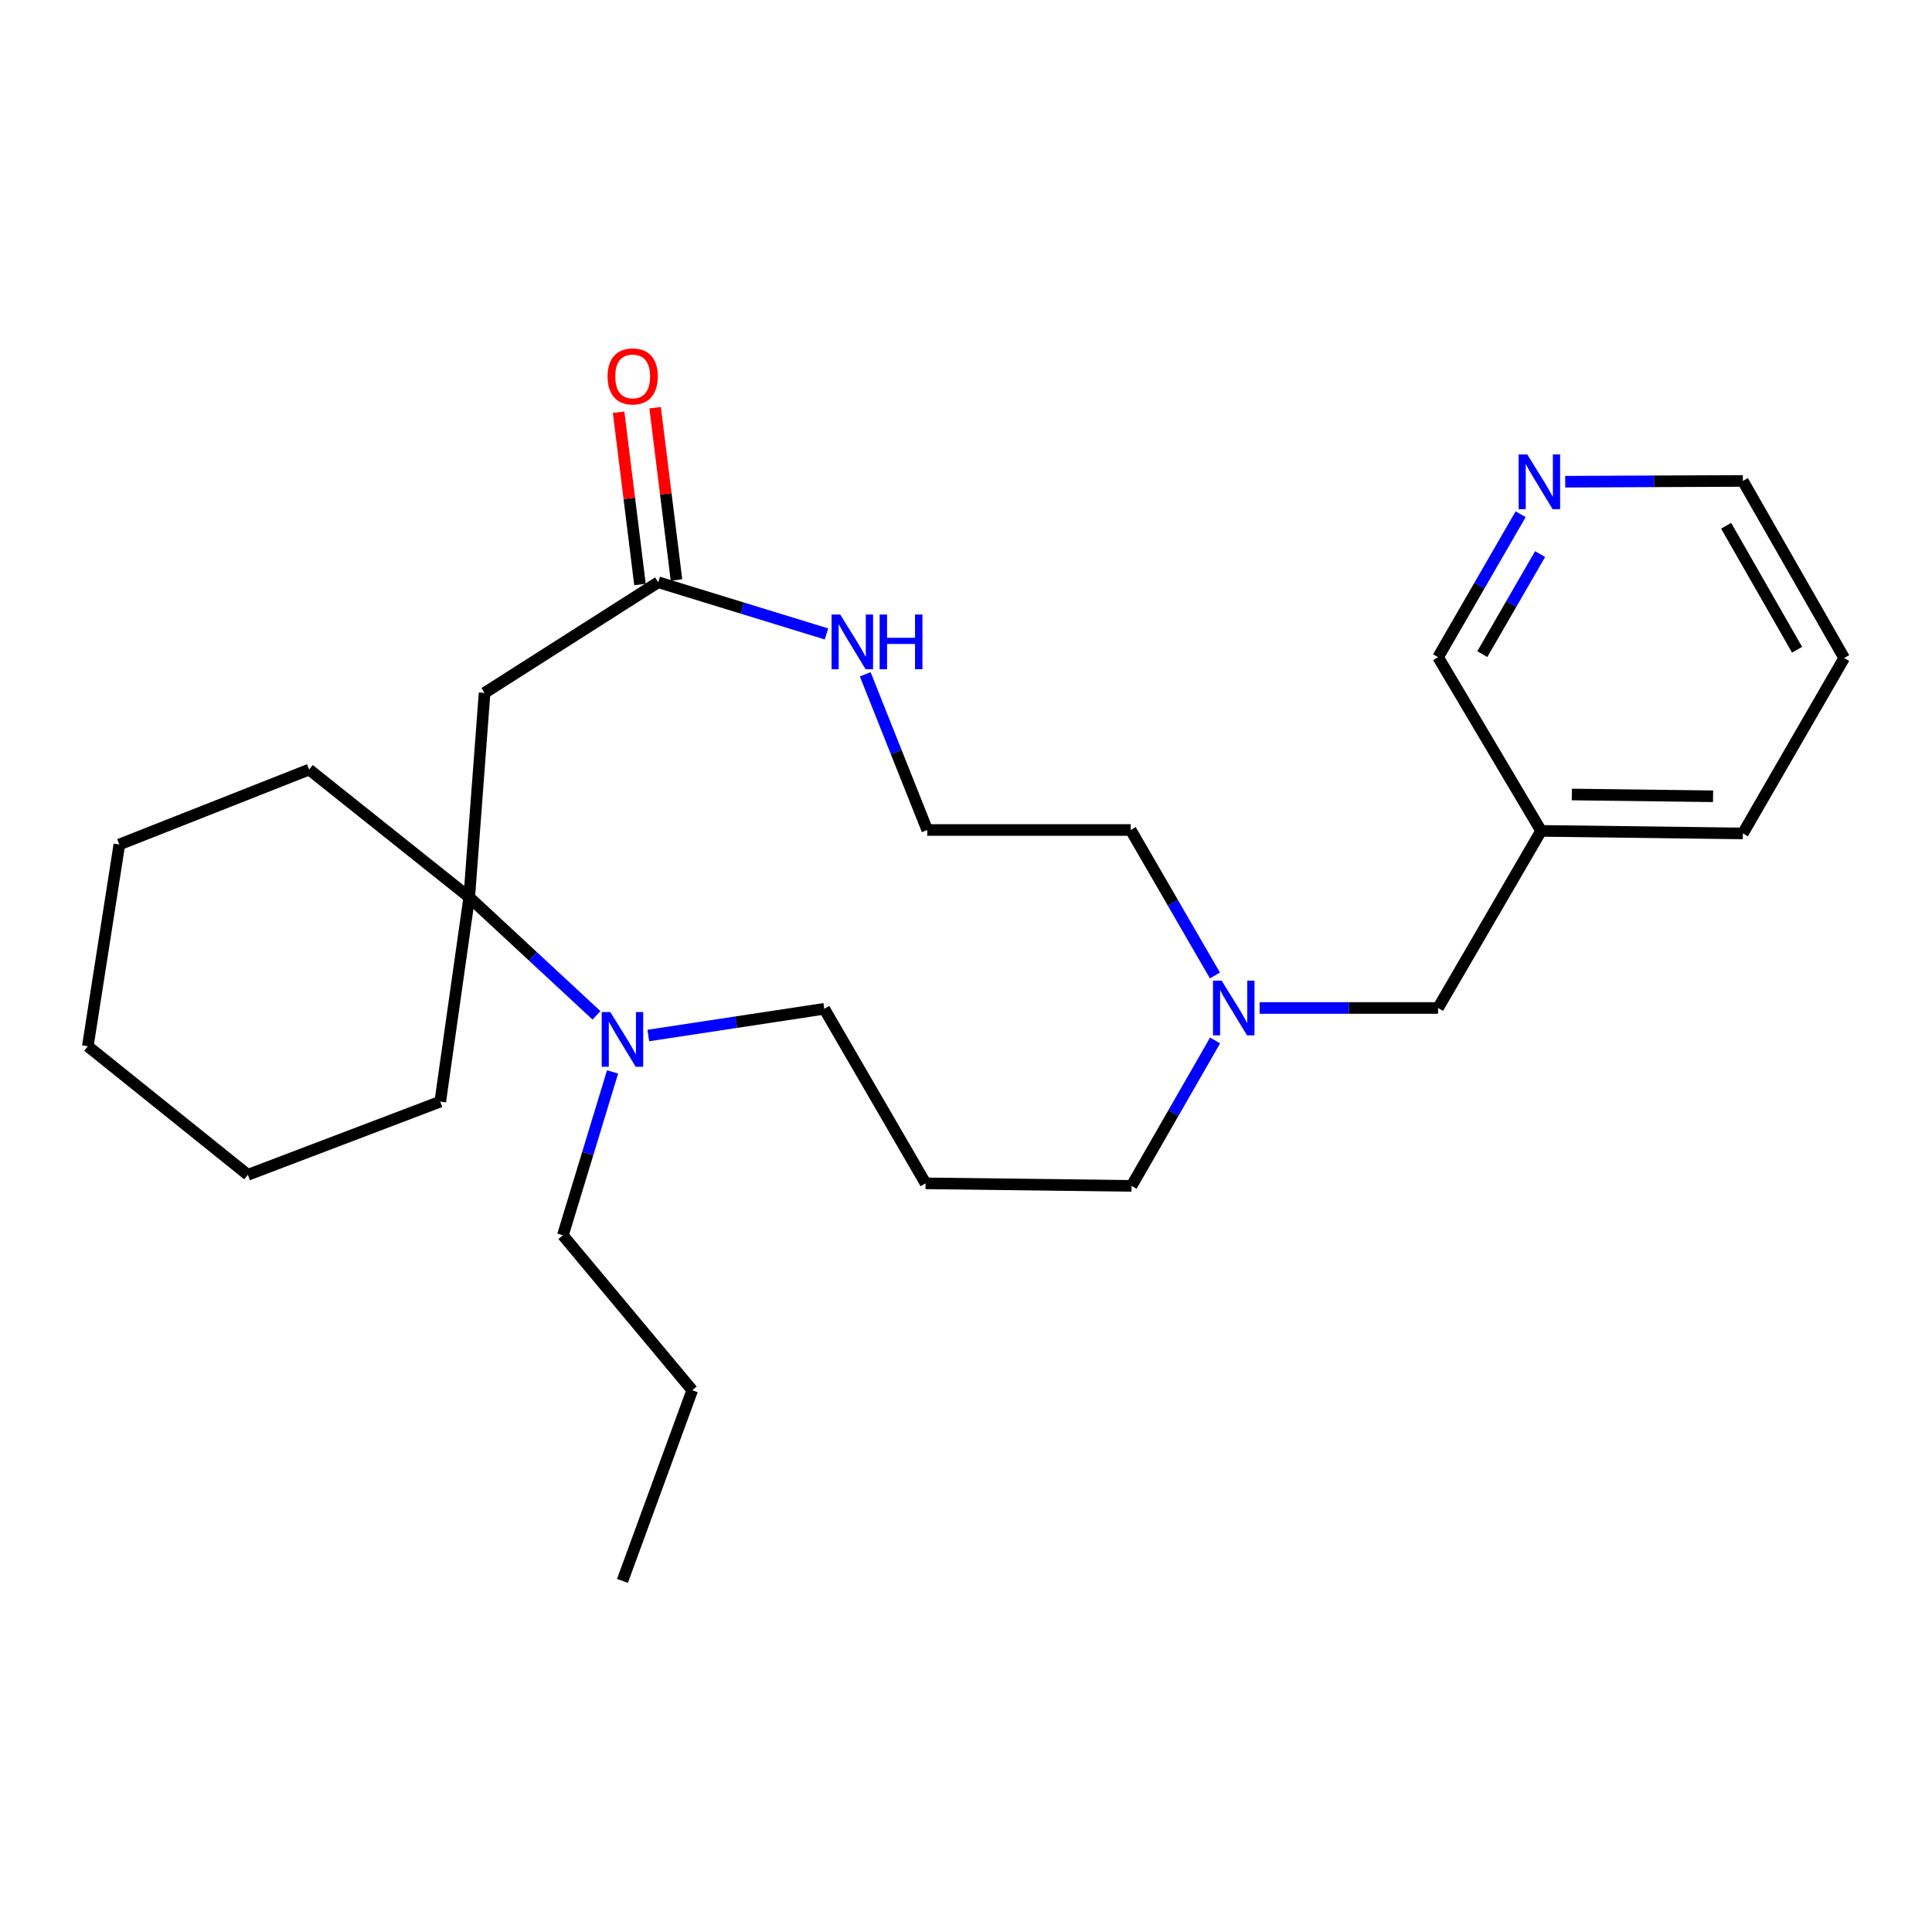 <?xml version='1.0' encoding='iso-8859-1'?>
<svg version='1.1' baseProfile='full'
              xmlns='http://www.w3.org/2000/svg'
                      xmlns:rdkit='http://www.rdkit.org/xml'
                      xmlns:xlink='http://www.w3.org/1999/xlink'
                  xml:space='preserve'
width='1000px' height='1000px' viewBox='0 0 1000 1000'>
<!-- END OF HEADER -->
<rect style='opacity:1.0;fill:#FFFFFF;stroke:none' width='1000' height='1000' x='0' y='0'> </rect>
<path class='bond-0' d='M 242.879,464.421 L 250.811,358.649' style='fill:none;fill-rule:evenodd;stroke:#000000;stroke-width:6px;stroke-linecap:butt;stroke-linejoin:miter;stroke-opacity:1' />
<path class='bond-1' d='M 242.879,464.421 L 275.808,494.978' style='fill:none;fill-rule:evenodd;stroke:#000000;stroke-width:6px;stroke-linecap:butt;stroke-linejoin:miter;stroke-opacity:1' />
<path class='bond-1' d='M 275.808,494.978 L 308.737,525.535' style='fill:none;fill-rule:evenodd;stroke:#0000FF;stroke-width:6px;stroke-linecap:butt;stroke-linejoin:miter;stroke-opacity:1' />
<path class='bond-16' d='M 242.879,464.421 L 227.884,570.192' style='fill:none;fill-rule:evenodd;stroke:#000000;stroke-width:6px;stroke-linecap:butt;stroke-linejoin:miter;stroke-opacity:1' />
<path class='bond-17' d='M 242.879,464.421 L 160.024,398.327' style='fill:none;fill-rule:evenodd;stroke:#000000;stroke-width:6px;stroke-linecap:butt;stroke-linejoin:miter;stroke-opacity:1' />
<path class='bond-2' d='M 250.811,358.649 L 340.698,301.375' style='fill:none;fill-rule:evenodd;stroke:#000000;stroke-width:6px;stroke-linecap:butt;stroke-linejoin:miter;stroke-opacity:1' />
<path class='bond-10' d='M 335.562,535.98 L 381.097,529.065' style='fill:none;fill-rule:evenodd;stroke:#0000FF;stroke-width:6px;stroke-linecap:butt;stroke-linejoin:miter;stroke-opacity:1' />
<path class='bond-10' d='M 381.097,529.065 L 426.631,522.15' style='fill:none;fill-rule:evenodd;stroke:#000000;stroke-width:6px;stroke-linecap:butt;stroke-linejoin:miter;stroke-opacity:1' />
<path class='bond-13' d='M 317.068,554.821 L 304.206,597.103' style='fill:none;fill-rule:evenodd;stroke:#0000FF;stroke-width:6px;stroke-linecap:butt;stroke-linejoin:miter;stroke-opacity:1' />
<path class='bond-13' d='M 304.206,597.103 L 291.345,639.384' style='fill:none;fill-rule:evenodd;stroke:#000000;stroke-width:6px;stroke-linecap:butt;stroke-linejoin:miter;stroke-opacity:1' />
<path class='bond-4' d='M 340.698,301.375 L 384.246,314.751' style='fill:none;fill-rule:evenodd;stroke:#000000;stroke-width:6px;stroke-linecap:butt;stroke-linejoin:miter;stroke-opacity:1' />
<path class='bond-4' d='M 384.246,314.751 L 427.793,328.127' style='fill:none;fill-rule:evenodd;stroke:#0000FF;stroke-width:6px;stroke-linecap:butt;stroke-linejoin:miter;stroke-opacity:1' />
<path class='bond-5' d='M 350.143,300.204 L 344.615,255.613' style='fill:none;fill-rule:evenodd;stroke:#000000;stroke-width:6px;stroke-linecap:butt;stroke-linejoin:miter;stroke-opacity:1' />
<path class='bond-5' d='M 344.615,255.613 L 339.087,211.023' style='fill:none;fill-rule:evenodd;stroke:#FF0000;stroke-width:6px;stroke-linecap:butt;stroke-linejoin:miter;stroke-opacity:1' />
<path class='bond-5' d='M 331.253,302.546 L 325.725,257.955' style='fill:none;fill-rule:evenodd;stroke:#000000;stroke-width:6px;stroke-linecap:butt;stroke-linejoin:miter;stroke-opacity:1' />
<path class='bond-5' d='M 325.725,257.955 L 320.197,213.364' style='fill:none;fill-rule:evenodd;stroke:#FF0000;stroke-width:6px;stroke-linecap:butt;stroke-linejoin:miter;stroke-opacity:1' />
<path class='bond-3' d='M 628.929,538.541 L 607.314,576.178' style='fill:none;fill-rule:evenodd;stroke:#0000FF;stroke-width:6px;stroke-linecap:butt;stroke-linejoin:miter;stroke-opacity:1' />
<path class='bond-3' d='M 607.314,576.178 L 585.7,613.814' style='fill:none;fill-rule:evenodd;stroke:#000000;stroke-width:6px;stroke-linecap:butt;stroke-linejoin:miter;stroke-opacity:1' />
<path class='bond-7' d='M 651.969,521.727 L 698.158,521.727' style='fill:none;fill-rule:evenodd;stroke:#0000FF;stroke-width:6px;stroke-linecap:butt;stroke-linejoin:miter;stroke-opacity:1' />
<path class='bond-7' d='M 698.158,521.727 L 744.346,521.727' style='fill:none;fill-rule:evenodd;stroke:#000000;stroke-width:6px;stroke-linecap:butt;stroke-linejoin:miter;stroke-opacity:1' />
<path class='bond-27' d='M 628.849,504.906 L 607.058,467.257' style='fill:none;fill-rule:evenodd;stroke:#0000FF;stroke-width:6px;stroke-linecap:butt;stroke-linejoin:miter;stroke-opacity:1' />
<path class='bond-27' d='M 607.058,467.257 L 585.266,429.608' style='fill:none;fill-rule:evenodd;stroke:#000000;stroke-width:6px;stroke-linecap:butt;stroke-linejoin:miter;stroke-opacity:1' />
<path class='bond-11' d='M 447.843,349.013 L 463.891,389.31' style='fill:none;fill-rule:evenodd;stroke:#0000FF;stroke-width:6px;stroke-linecap:butt;stroke-linejoin:miter;stroke-opacity:1' />
<path class='bond-11' d='M 463.891,389.31 L 479.939,429.608' style='fill:none;fill-rule:evenodd;stroke:#000000;stroke-width:6px;stroke-linecap:butt;stroke-linejoin:miter;stroke-opacity:1' />
<path class='bond-6' d='M 787.084,266.169 L 765.715,303.161' style='fill:none;fill-rule:evenodd;stroke:#0000FF;stroke-width:6px;stroke-linecap:butt;stroke-linejoin:miter;stroke-opacity:1' />
<path class='bond-6' d='M 765.715,303.161 L 744.346,340.154' style='fill:none;fill-rule:evenodd;stroke:#000000;stroke-width:6px;stroke-linecap:butt;stroke-linejoin:miter;stroke-opacity:1' />
<path class='bond-6' d='M 797.156,286.788 L 782.197,312.683' style='fill:none;fill-rule:evenodd;stroke:#0000FF;stroke-width:6px;stroke-linecap:butt;stroke-linejoin:miter;stroke-opacity:1' />
<path class='bond-6' d='M 782.197,312.683 L 767.239,338.577' style='fill:none;fill-rule:evenodd;stroke:#000000;stroke-width:6px;stroke-linecap:butt;stroke-linejoin:miter;stroke-opacity:1' />
<path class='bond-28' d='M 810.15,249.331 L 856.127,249.132' style='fill:none;fill-rule:evenodd;stroke:#0000FF;stroke-width:6px;stroke-linecap:butt;stroke-linejoin:miter;stroke-opacity:1' />
<path class='bond-28' d='M 856.127,249.132 L 902.104,248.934' style='fill:none;fill-rule:evenodd;stroke:#000000;stroke-width:6px;stroke-linecap:butt;stroke-linejoin:miter;stroke-opacity:1' />
<path class='bond-8' d='M 744.346,521.727 L 797.676,430.062' style='fill:none;fill-rule:evenodd;stroke:#000000;stroke-width:6px;stroke-linecap:butt;stroke-linejoin:miter;stroke-opacity:1' />
<path class='bond-14' d='M 797.676,430.062 L 744.346,340.154' style='fill:none;fill-rule:evenodd;stroke:#000000;stroke-width:6px;stroke-linecap:butt;stroke-linejoin:miter;stroke-opacity:1' />
<path class='bond-19' d='M 797.676,430.062 L 902.104,431.384' style='fill:none;fill-rule:evenodd;stroke:#000000;stroke-width:6px;stroke-linecap:butt;stroke-linejoin:miter;stroke-opacity:1' />
<path class='bond-19' d='M 813.581,411.227 L 886.681,412.152' style='fill:none;fill-rule:evenodd;stroke:#000000;stroke-width:6px;stroke-linecap:butt;stroke-linejoin:miter;stroke-opacity:1' />
<path class='bond-9' d='M 479.072,612.492 L 426.631,522.15' style='fill:none;fill-rule:evenodd;stroke:#000000;stroke-width:6px;stroke-linecap:butt;stroke-linejoin:miter;stroke-opacity:1' />
<path class='bond-12' d='M 479.072,612.492 L 585.7,613.814' style='fill:none;fill-rule:evenodd;stroke:#000000;stroke-width:6px;stroke-linecap:butt;stroke-linejoin:miter;stroke-opacity:1' />
<path class='bond-15' d='M 479.939,429.608 L 585.266,429.608' style='fill:none;fill-rule:evenodd;stroke:#000000;stroke-width:6px;stroke-linecap:butt;stroke-linejoin:miter;stroke-opacity:1' />
<path class='bond-20' d='M 291.345,639.384 L 358.306,719.574' style='fill:none;fill-rule:evenodd;stroke:#000000;stroke-width:6px;stroke-linecap:butt;stroke-linejoin:miter;stroke-opacity:1' />
<path class='bond-22' d='M 227.884,570.192 L 128.289,608.082' style='fill:none;fill-rule:evenodd;stroke:#000000;stroke-width:6px;stroke-linecap:butt;stroke-linejoin:miter;stroke-opacity:1' />
<path class='bond-23' d='M 160.024,398.327 L 61.772,437.105' style='fill:none;fill-rule:evenodd;stroke:#000000;stroke-width:6px;stroke-linecap:butt;stroke-linejoin:miter;stroke-opacity:1' />
<path class='bond-18' d='M 902.104,248.934 L 954.545,340.598' style='fill:none;fill-rule:evenodd;stroke:#000000;stroke-width:6px;stroke-linecap:butt;stroke-linejoin:miter;stroke-opacity:1' />
<path class='bond-18' d='M 893.448,272.136 L 930.157,336.301' style='fill:none;fill-rule:evenodd;stroke:#000000;stroke-width:6px;stroke-linecap:butt;stroke-linejoin:miter;stroke-opacity:1' />
<path class='bond-21' d='M 902.104,431.384 L 954.545,340.598' style='fill:none;fill-rule:evenodd;stroke:#000000;stroke-width:6px;stroke-linecap:butt;stroke-linejoin:miter;stroke-opacity:1' />
<path class='bond-24' d='M 358.306,719.574 L 322.181,818.271' style='fill:none;fill-rule:evenodd;stroke:#000000;stroke-width:6px;stroke-linecap:butt;stroke-linejoin:miter;stroke-opacity:1' />
<path class='bond-26' d='M 128.289,608.082 L 45.455,541.534' style='fill:none;fill-rule:evenodd;stroke:#000000;stroke-width:6px;stroke-linecap:butt;stroke-linejoin:miter;stroke-opacity:1' />
<path class='bond-25' d='M 61.772,437.105 L 45.455,541.534' style='fill:none;fill-rule:evenodd;stroke:#000000;stroke-width:6px;stroke-linecap:butt;stroke-linejoin:miter;stroke-opacity:1' />
<path  class='atom-2' d='M 315.921 523.852
L 325.201 538.852
Q 326.121 540.332, 327.601 543.012
Q 329.081 545.692, 329.161 545.852
L 329.161 523.852
L 332.921 523.852
L 332.921 552.172
L 329.041 552.172
L 319.081 535.772
Q 317.921 533.852, 316.681 531.652
Q 315.481 529.452, 315.121 528.772
L 315.121 552.172
L 311.441 552.172
L 311.441 523.852
L 315.921 523.852
' fill='#0000FF'/>
<path  class='atom-4' d='M 632.325 507.567
L 641.605 522.567
Q 642.525 524.047, 644.005 526.727
Q 645.485 529.407, 645.565 529.567
L 645.565 507.567
L 649.325 507.567
L 649.325 535.887
L 645.445 535.887
L 635.485 519.487
Q 634.325 517.567, 633.085 515.367
Q 631.885 513.167, 631.525 512.487
L 631.525 535.887
L 627.845 535.887
L 627.845 507.567
L 632.325 507.567
' fill='#0000FF'/>
<path  class='atom-5' d='M 434.901 318.073
L 444.181 333.073
Q 445.101 334.553, 446.581 337.233
Q 448.061 339.913, 448.141 340.073
L 448.141 318.073
L 451.901 318.073
L 451.901 346.393
L 448.021 346.393
L 438.061 329.993
Q 436.901 328.073, 435.661 325.873
Q 434.461 323.673, 434.101 322.993
L 434.101 346.393
L 430.421 346.393
L 430.421 318.073
L 434.901 318.073
' fill='#0000FF'/>
<path  class='atom-5' d='M 455.301 318.073
L 459.141 318.073
L 459.141 330.113
L 473.621 330.113
L 473.621 318.073
L 477.461 318.073
L 477.461 346.393
L 473.621 346.393
L 473.621 333.313
L 459.141 333.313
L 459.141 346.393
L 455.301 346.393
L 455.301 318.073
' fill='#0000FF'/>
<path  class='atom-6' d='M 314.479 194.827
Q 314.479 188.027, 317.839 184.227
Q 321.199 180.427, 327.479 180.427
Q 333.759 180.427, 337.119 184.227
Q 340.479 188.027, 340.479 194.827
Q 340.479 201.707, 337.079 205.627
Q 333.679 209.507, 327.479 209.507
Q 321.239 209.507, 317.839 205.627
Q 314.479 201.747, 314.479 194.827
M 327.479 206.307
Q 331.799 206.307, 334.119 203.427
Q 336.479 200.507, 336.479 194.827
Q 336.479 189.267, 334.119 186.467
Q 331.799 183.627, 327.479 183.627
Q 323.159 183.627, 320.799 186.427
Q 318.479 189.227, 318.479 194.827
Q 318.479 200.547, 320.799 203.427
Q 323.159 206.307, 327.479 206.307
' fill='#FF0000'/>
<path  class='atom-7' d='M 790.517 235.228
L 799.797 250.228
Q 800.717 251.708, 802.197 254.388
Q 803.677 257.068, 803.757 257.228
L 803.757 235.228
L 807.517 235.228
L 807.517 263.548
L 803.637 263.548
L 793.677 247.148
Q 792.517 245.228, 791.277 243.028
Q 790.077 240.828, 789.717 240.148
L 789.717 263.548
L 786.037 263.548
L 786.037 235.228
L 790.517 235.228
' fill='#0000FF'/>
</svg>
